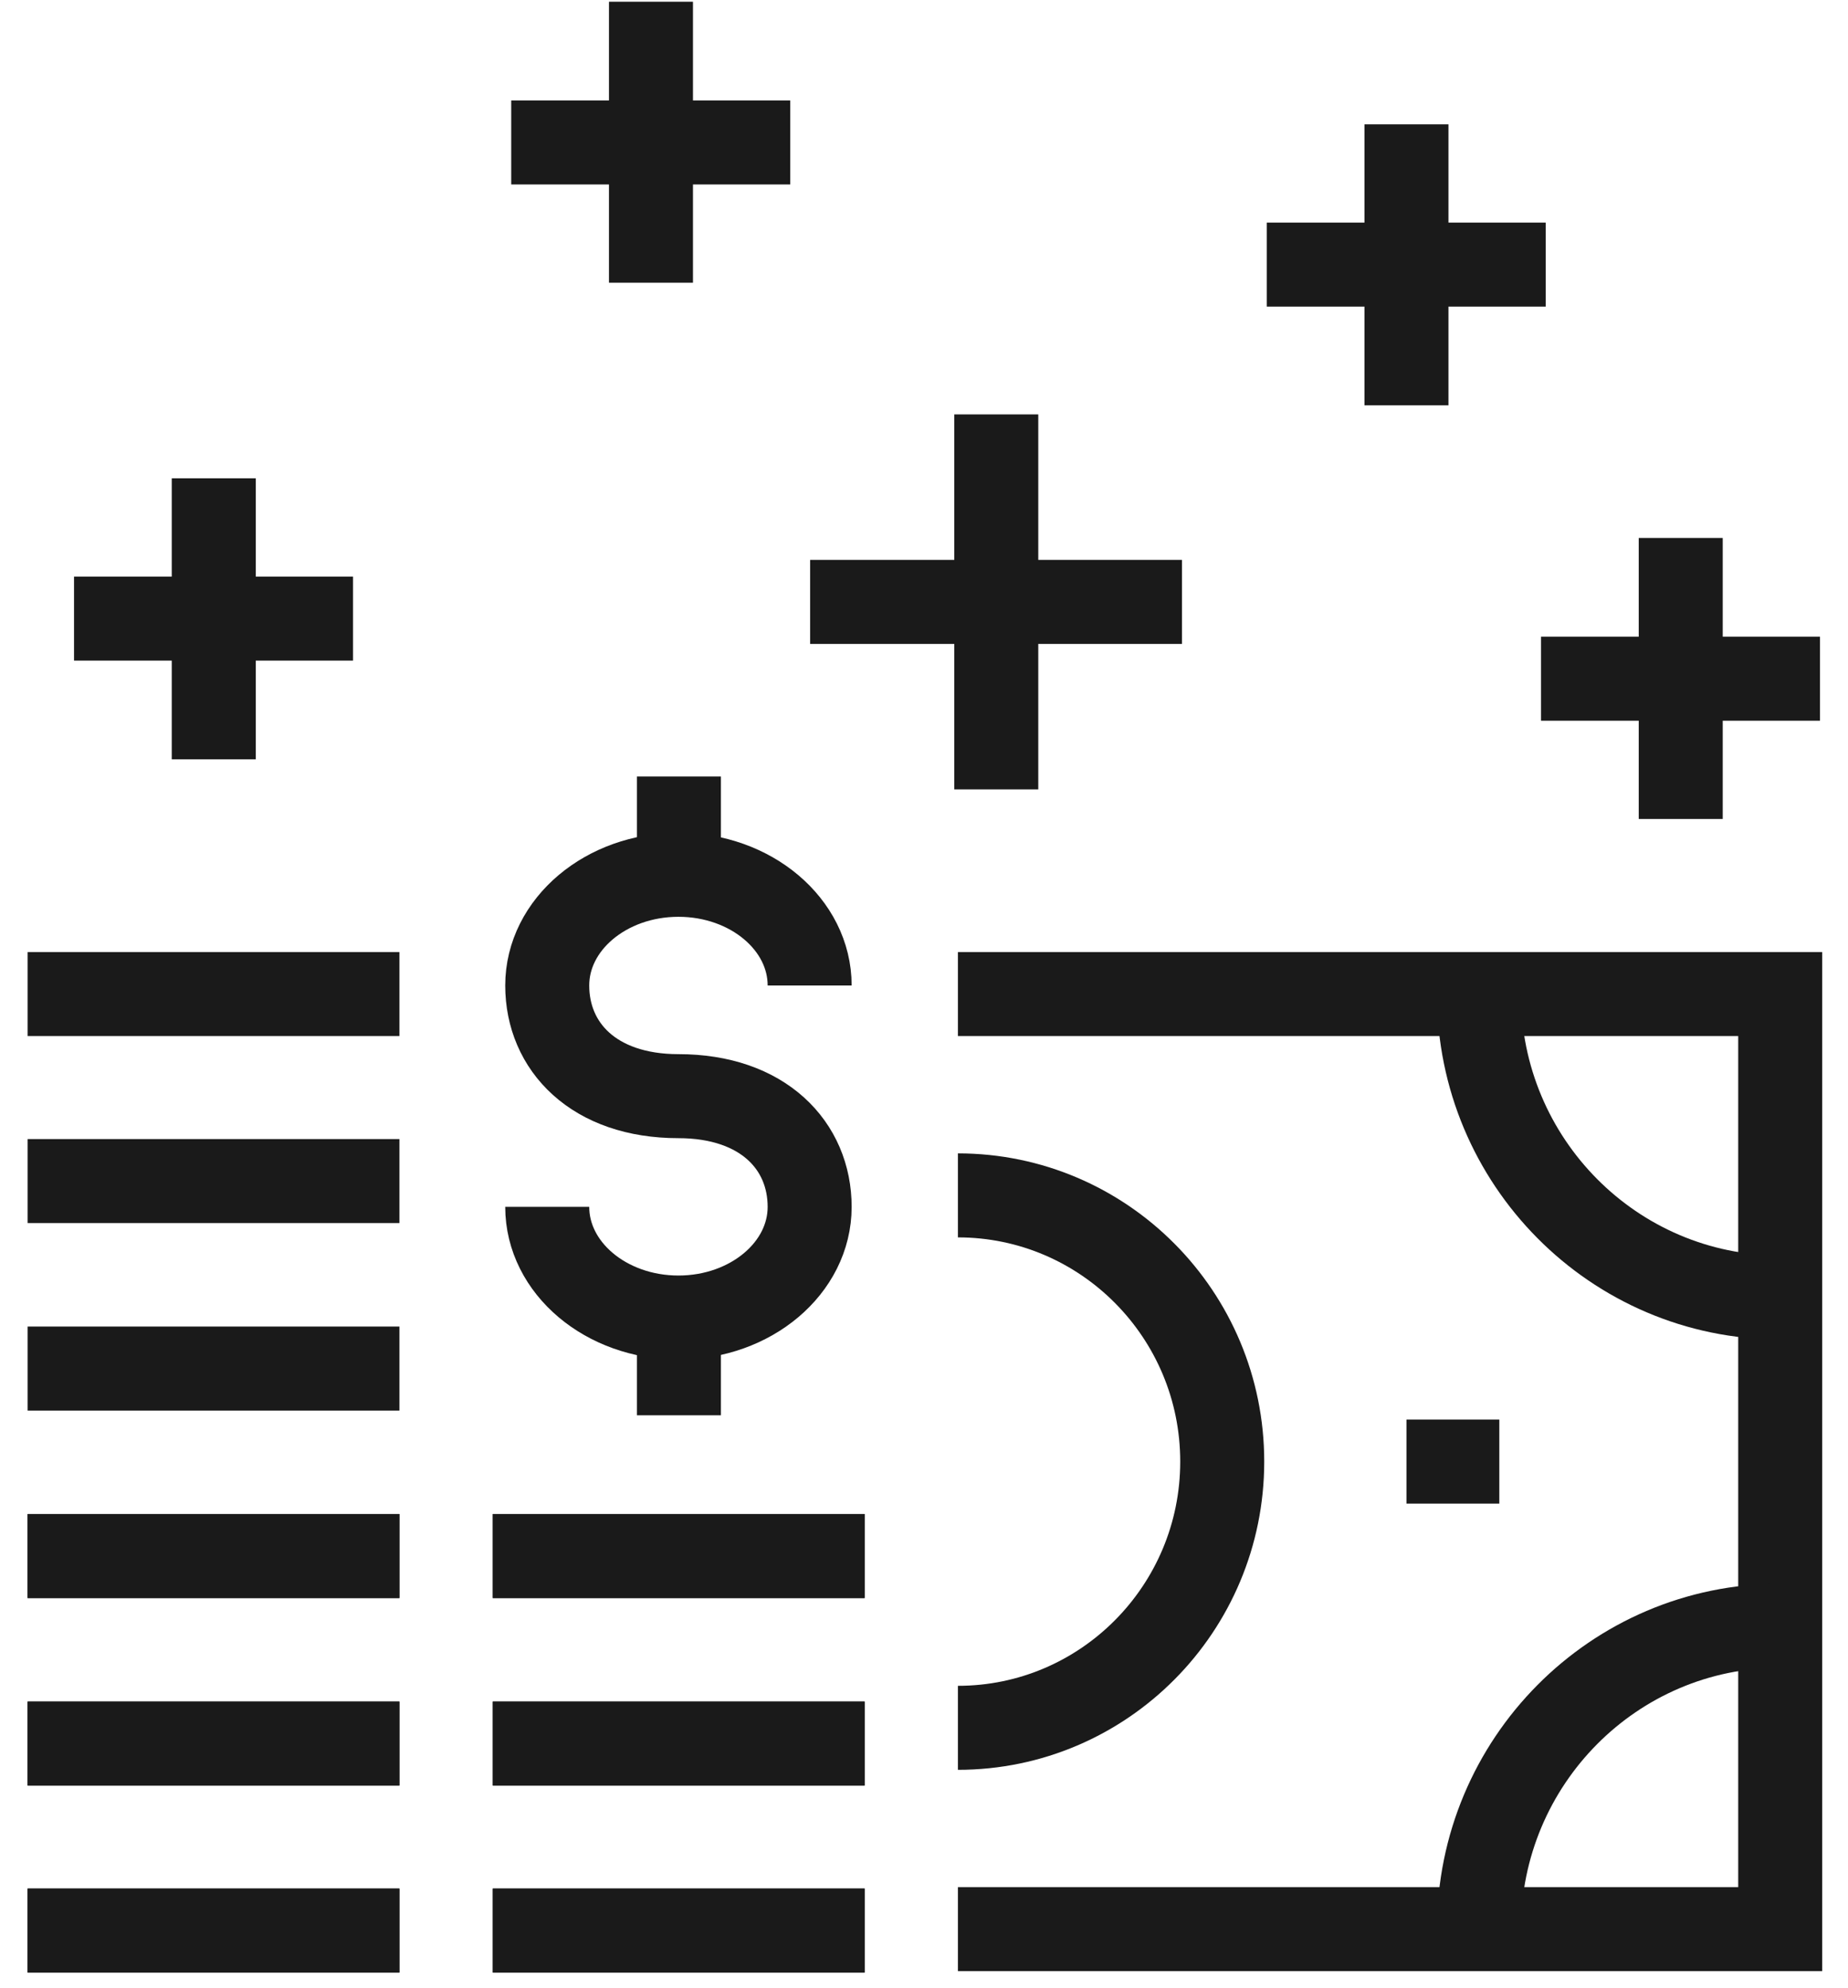 <svg width="66" height="71" viewBox="0 0 66 71" fill="none" xmlns="http://www.w3.org/2000/svg">
<path d="M14.266 55.565H0.986" stroke="#1A1A1A" stroke-width="3" stroke-miterlimit="10"/>
<path d="M30.879 55.565H17.599" stroke="#1A1A1A" stroke-width="3" stroke-miterlimit="10"/>
<path d="M14.266 68.939H0.986" stroke="#1A1A1A" stroke-width="3" stroke-miterlimit="10"/>
<path d="M30.879 68.939H17.599" stroke="#1A1A1A" stroke-width="3" stroke-miterlimit="10"/>
<path d="M14.266 62.261H0.986" stroke="#1A1A1A" stroke-width="3" stroke-miterlimit="10"/>
<path d="M30.879 62.261H17.599" stroke="#1A1A1A" stroke-width="3" stroke-miterlimit="10"/>
<path d="M14.266 68.939H0.986" stroke="#1A1A1A" stroke-width="3" stroke-miterlimit="10"/>
<path d="M30.879 68.939H17.599" stroke="#1A1A1A" stroke-width="3" stroke-miterlimit="10"/>
<path d="M14.266 62.261H0.986" stroke="#1A1A1A" stroke-width="3" stroke-miterlimit="10"/>
<path d="M30.879 62.261H17.599" stroke="#1A1A1A" stroke-width="3" stroke-miterlimit="10"/>
<path d="M14.266 55.565H0.986" stroke="#1A1A1A" stroke-width="3" stroke-miterlimit="10"/>
<path d="M30.879 55.565H17.599" stroke="#1A1A1A" stroke-width="3" stroke-miterlimit="10"/>
<path d="M14.266 48.87H0.986" stroke="#1A1A1A" stroke-width="3" stroke-miterlimit="10"/>
<path d="M14.266 42.175H0.986" stroke="#1A1A1A" stroke-width="3" stroke-miterlimit="10"/>
<path d="M14.266 35.497H0.986" stroke="#1A1A1A" stroke-width="3" stroke-miterlimit="10"/>
<path d="M19.544 43.096C19.544 45.276 21.642 47.048 24.23 47.048C26.818 47.048 28.916 45.276 28.916 43.096C28.916 40.915 27.258 39.143 24.23 39.143C21.202 39.143 19.544 37.371 19.544 35.191C19.544 33.01 21.642 31.238 24.23 31.238C26.818 31.238 28.916 33.01 28.916 35.191" stroke="#1A1A1A" stroke-width="3" stroke-miterlimit="10"/>
<path d="M24.247 30.454V27.728" stroke="#1A1A1A" stroke-width="3" stroke-miterlimit="10"/>
<path d="M24.247 50.539V47.831" stroke="#1A1A1A" stroke-width="3" stroke-miterlimit="10"/>
<path d="M34.211 35.497H63.579V68.888H34.211" stroke="#1A1A1A" stroke-width="3" stroke-miterlimit="10"/>
<path d="M63.58 46.332C57.642 46.332 52.82 41.476 52.82 35.497" stroke="#1A1A1A" stroke-width="3" stroke-miterlimit="10"/>
<path d="M52.82 68.888C52.82 62.908 57.642 58.053 63.58 58.053" stroke="#1A1A1A" stroke-width="3" stroke-miterlimit="10"/>
<path d="M34.211 42.686C39.421 42.686 43.651 46.945 43.651 52.192C43.651 57.439 39.421 61.699 34.211 61.699" stroke="#1A1A1A" stroke-width="3" stroke-miterlimit="10"/>
<path d="M50.231 52.192H53.547" stroke="#1A1A1A" stroke-width="3" stroke-miterlimit="10"/>
<path d="M35.581 14.798V28.188" stroke="#1A1A1A" stroke-width="3" stroke-miterlimit="10"/>
<path d="M28.933 21.493H42.213" stroke="#1A1A1A" stroke-width="3" stroke-miterlimit="10"/>
<path d="M60.026 19.21V29.245" stroke="#1A1A1A" stroke-width="3" stroke-miterlimit="10"/>
<path d="M55.036 24.236H65" stroke="#1A1A1A" stroke-width="3" stroke-miterlimit="10"/>
<path d="M50.231 4.44V14.474" stroke="#1A1A1A" stroke-width="3" stroke-miterlimit="10"/>
<path d="M45.241 9.449H55.205" stroke="#1A1A1A" stroke-width="3" stroke-miterlimit="10"/>
<path d="M23.249 0.062V10.096" stroke="#1A1A1A" stroke-width="3" stroke-miterlimit="10"/>
<path d="M18.258 5.087H28.222" stroke="#1A1A1A" stroke-width="3" stroke-miterlimit="10"/>
<path d="M7.634 17.081V27.115" stroke="#1A1A1A" stroke-width="3" stroke-miterlimit="10"/>
<path d="M2.644 22.09H12.608" stroke="#1A1A1A" stroke-width="3" stroke-miterlimit="10"/>
</svg>
